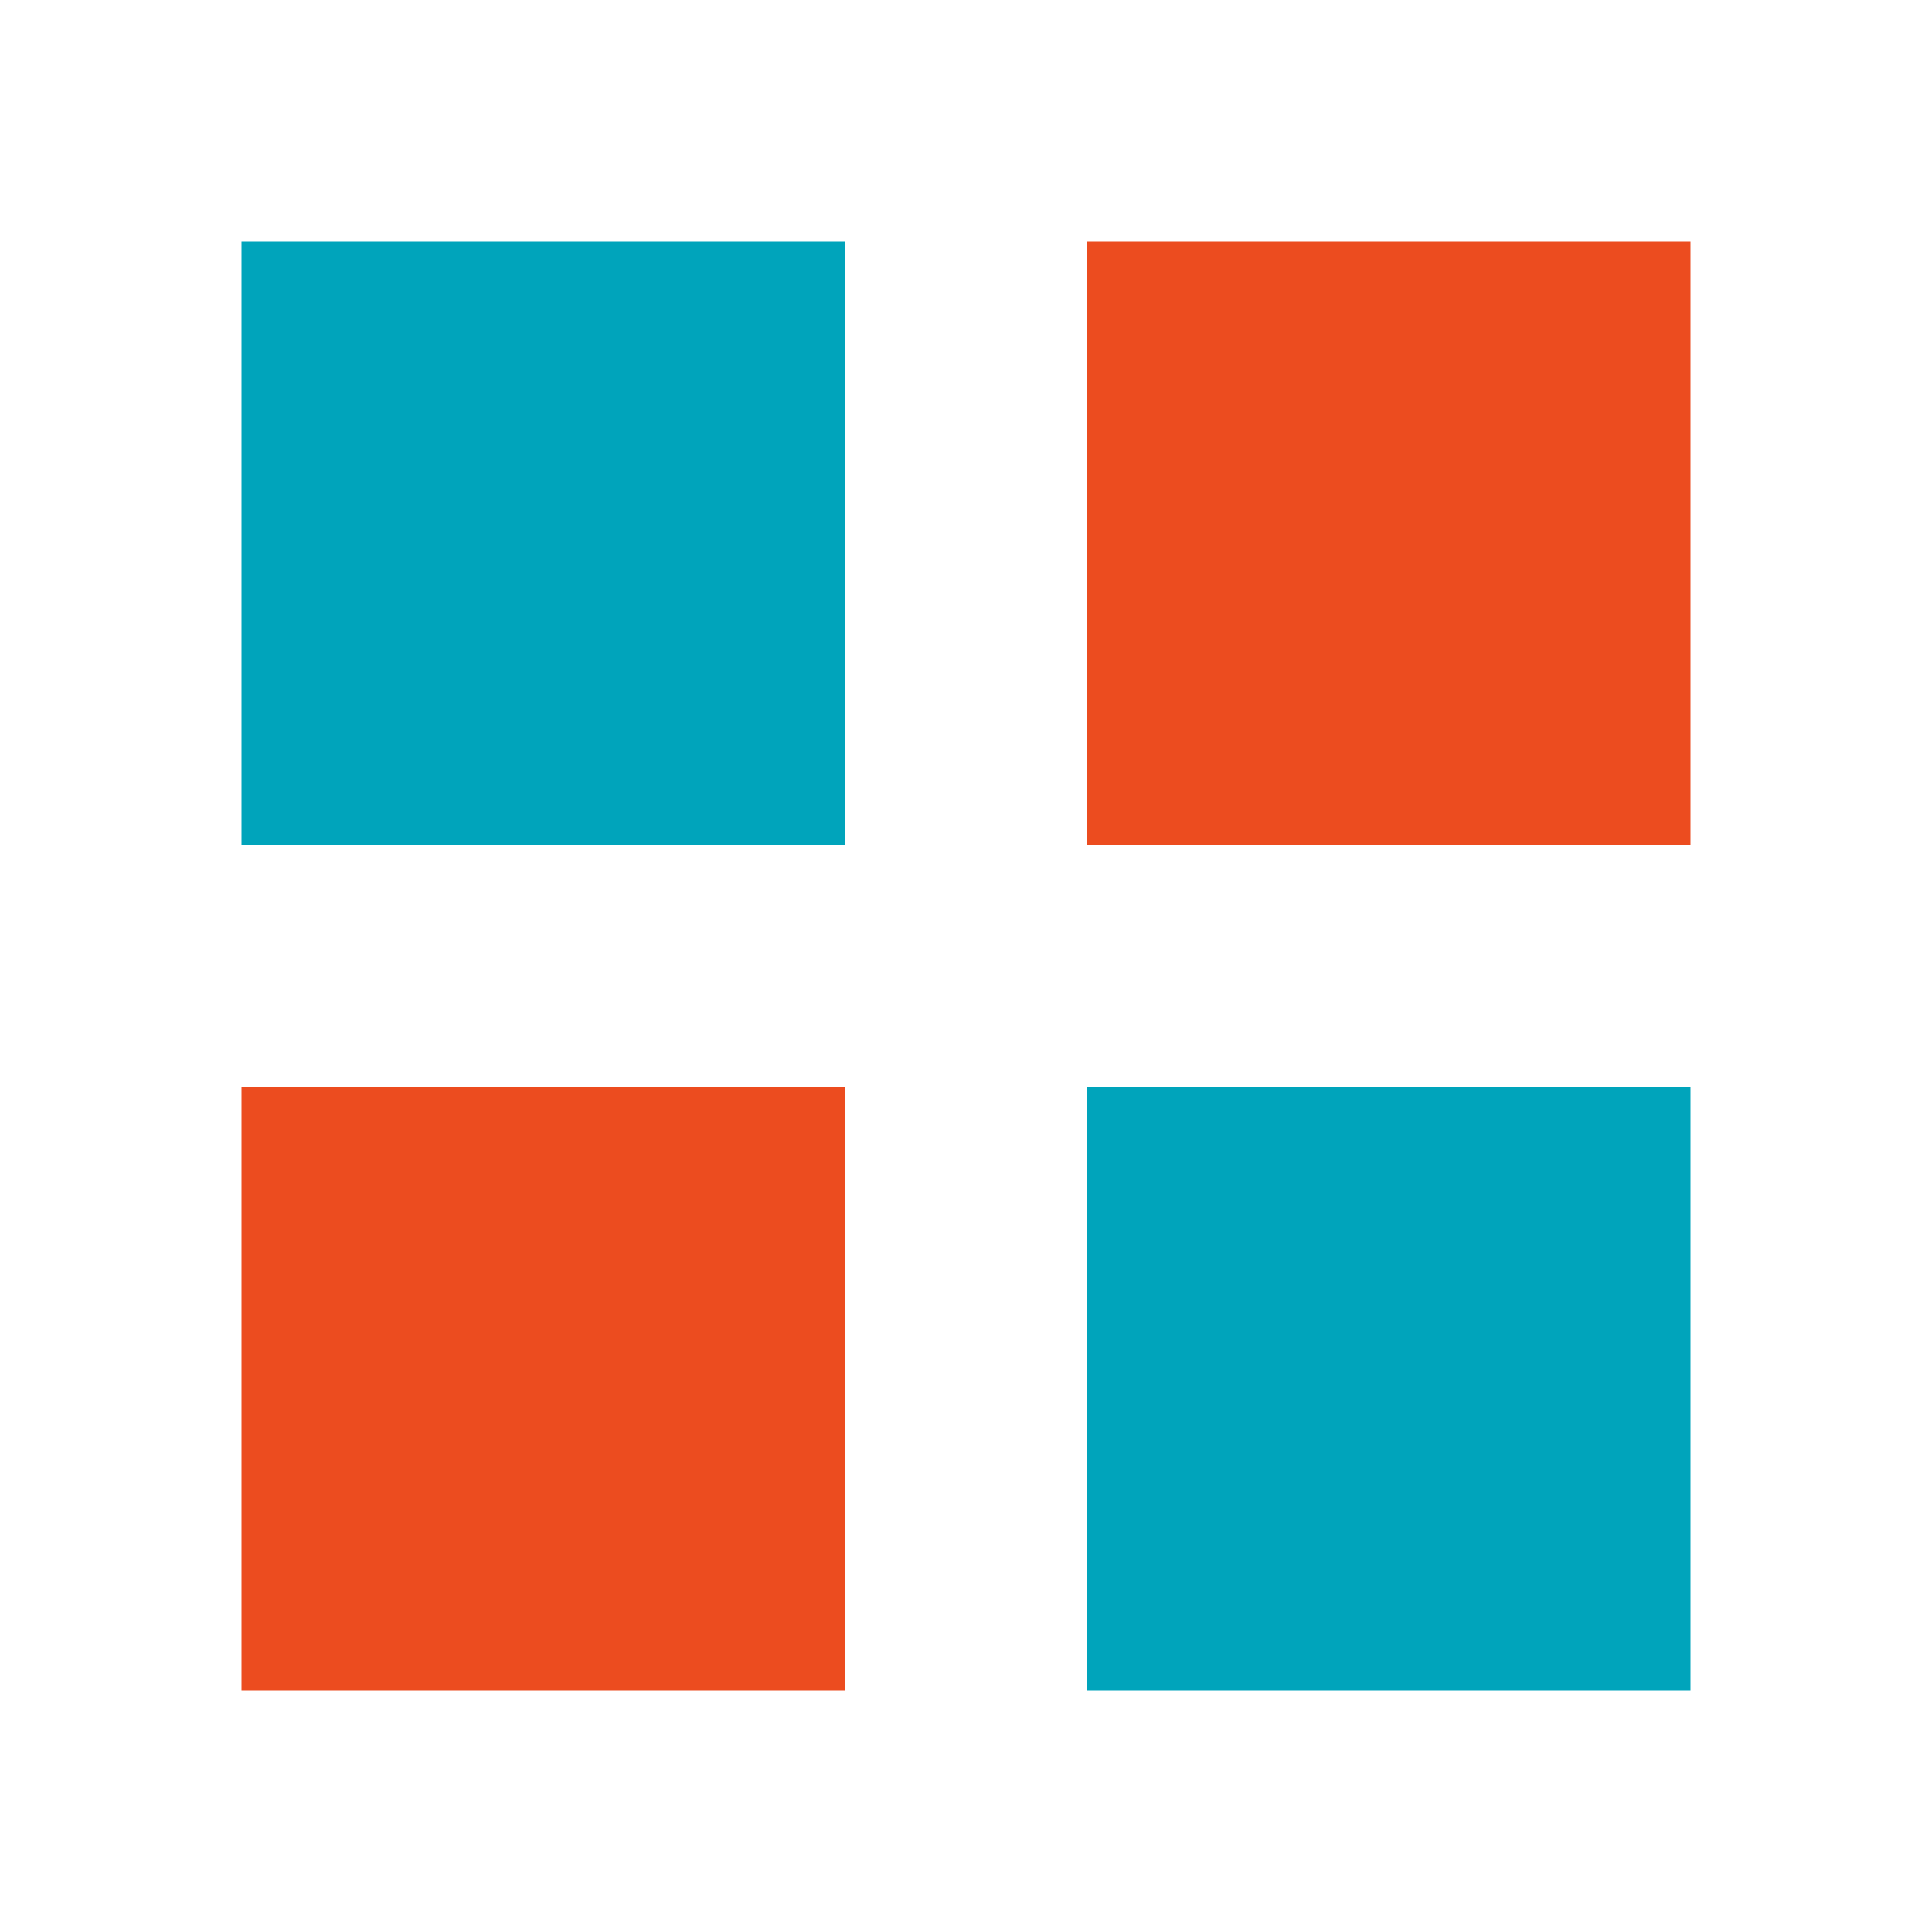 <svg xmlns="http://www.w3.org/2000/svg" viewBox="0 0 32 32"><title>favicon</title><g id="Vrstva_2" data-name="Vrstva 2"><rect width="32" height="32" fill="none"/></g><g id="ČTVEREČKY"><g id="Rectangle_1" data-name="Rectangle 1"><rect x="4" y="4" width="10" height="10" fill="#00a4bb"/></g><g id="Rectangle_1_copy" data-name="Rectangle 1 copy"><rect x="18" y="4" width="10" height="10" fill="#ec4c1f"/></g><g id="Rectangle_1_copy_2" data-name="Rectangle 1 copy 2"><rect x="4" y="18" width="10" height="10" fill="#ec4c1f"/></g><g id="Rectangle_1_copy_3" data-name="Rectangle 1 copy 3"><rect x="18" y="18" width="10" height="10" fill="#00a4bb"/></g></g></svg>